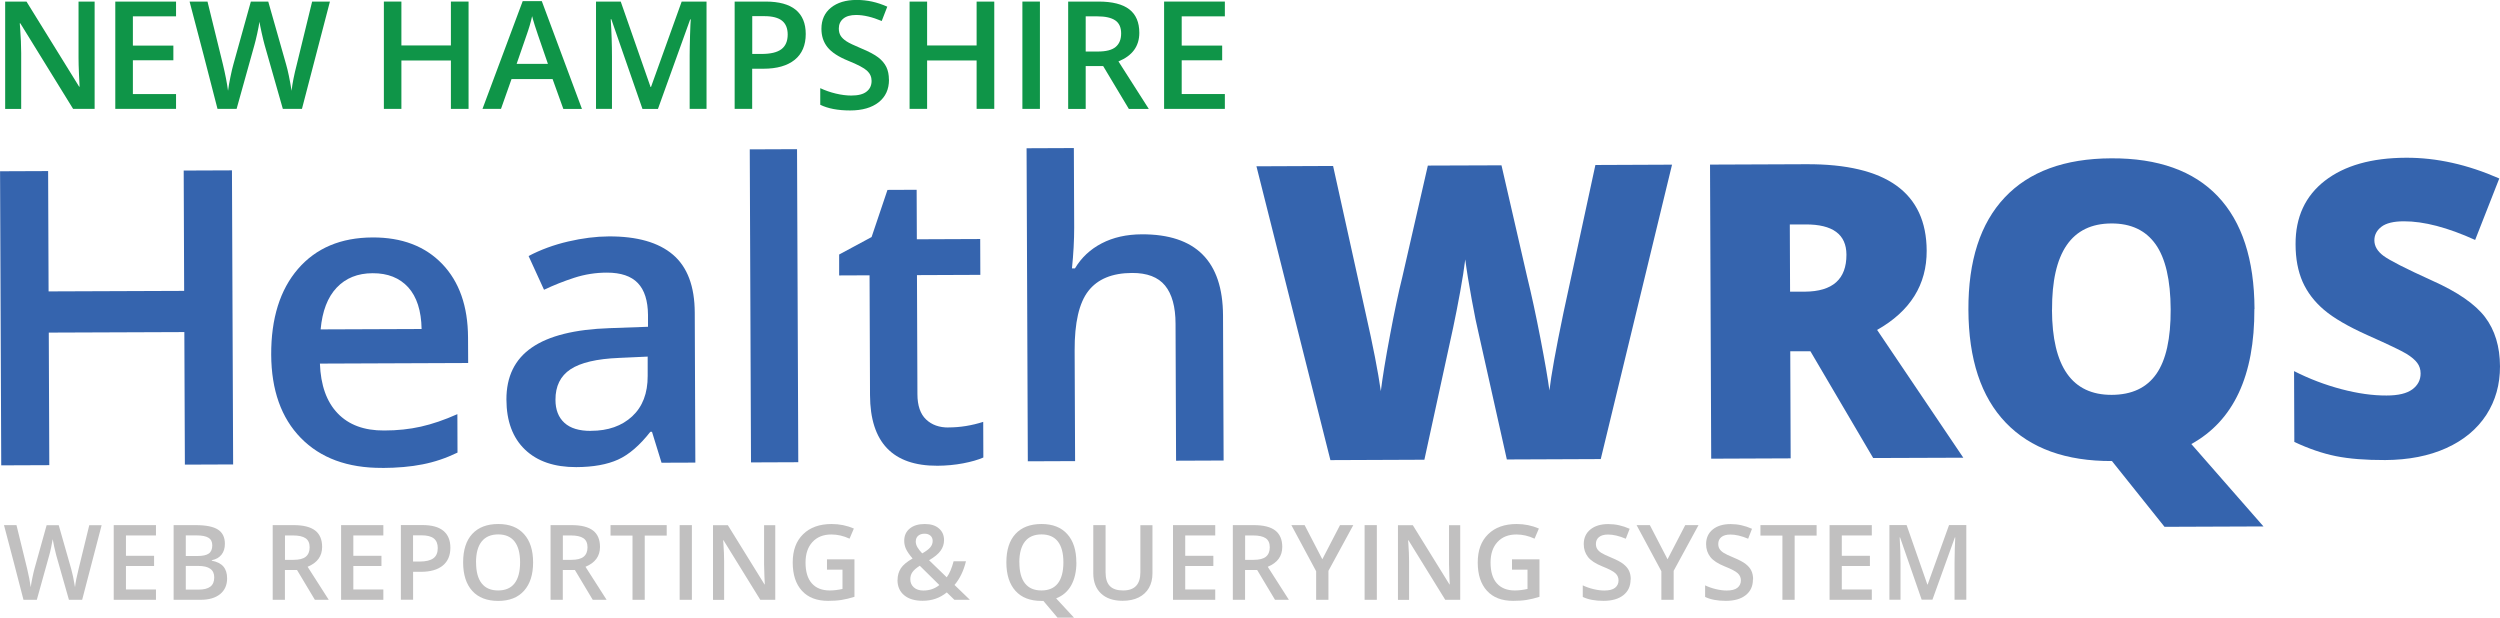 <?xml version="1.0" encoding="UTF-8"?><svg id="Layer_2" xmlns="http://www.w3.org/2000/svg" viewBox="0 0 382.29 94.44"><defs><style>.cls-1{fill:#c1c0c0;}.cls-2{fill:#0f9548;}.cls-3{fill:#3564ae;}</style></defs><g id="Layer_1-2"><g><path class="cls-3" d="M35.65,71.02l-7.38,.03-.08-20.27-20.73,.08,.08,20.27-7.35,.03-.18-44.97,7.35-.03,.07,18.4,20.73-.08-.07-18.4,7.38-.03,.18,44.97Z"/><path class="cls-3" d="M58.43,71.55c-5.29,.02-9.43-1.51-12.43-4.58-3-3.07-4.5-7.32-4.53-12.73-.02-5.56,1.35-9.93,4.1-13.12,2.76-3.19,6.55-4.79,11.39-4.81,4.49-.02,8.04,1.33,10.66,4.05,2.61,2.72,3.93,6.47,3.95,11.24l.02,3.91-22.67,.09c.12,3.3,1.02,5.84,2.71,7.6,1.69,1.77,4.06,2.65,7.12,2.63,2.01,0,3.88-.2,5.61-.59,1.73-.39,3.59-1.02,5.58-1.91l.02,5.88c-1.76,.85-3.54,1.45-5.35,1.8-1.8,.36-3.86,.54-6.18,.55Zm-1.44-29.77c-2.3,0-4.13,.75-5.51,2.21-1.38,1.46-2.2,3.59-2.45,6.38l15.44-.06c-.05-2.81-.74-4.93-2.05-6.38-1.32-1.44-3.13-2.16-5.42-2.15Z"/><path class="cls-3" d="M101.16,70.76l-1.46-4.73h-.25c-1.63,2.08-3.28,3.5-4.94,4.25s-3.79,1.14-6.39,1.15c-3.34,.01-5.96-.88-7.84-2.68-1.88-1.8-2.83-4.35-2.84-7.65-.01-3.51,1.28-6.16,3.88-7.95,2.6-1.8,6.56-2.79,11.89-2.97l5.88-.21v-1.81c-.02-2.17-.53-3.8-1.55-4.87-1.02-1.07-2.6-1.6-4.73-1.6-1.74,0-3.41,.27-5.01,.79-1.6,.52-3.13,1.13-4.61,1.83l-2.36-5.16c1.84-.97,3.86-1.71,6.05-2.22,2.19-.51,4.26-.77,6.21-.78,4.33-.02,7.6,.91,9.81,2.79,2.21,1.88,3.33,4.84,3.34,8.88l.09,22.92-5.17,.02Zm-10.79-4.88c2.62,0,4.73-.75,6.31-2.22,1.58-1.47,2.37-3.53,2.36-6.18v-2.95s-4.38,.2-4.38,.2c-3.4,.14-5.88,.72-7.42,1.74-1.54,1.02-2.31,2.58-2.3,4.67,0,1.52,.46,2.69,1.37,3.52,.91,.83,2.26,1.24,4.07,1.23Z"/><path class="cls-3" d="M122.07,70.68l-7.23,.03-.19-47.87,7.23-.03,.19,47.87Z"/><path class="cls-3" d="M145.06,65.36c1.76,0,3.53-.29,5.29-.85l.02,5.45c-.8,.35-1.83,.65-3.09,.89-1.26,.24-2.57,.36-3.92,.37-6.85,.03-10.29-3.57-10.32-10.79l-.07-18.33-4.65,.02v-3.2s4.96-2.67,4.96-2.67l2.43-7.21,4.46-.02,.03,7.57,9.69-.04,.02,5.48-9.69,.04,.07,18.21c0,1.74,.45,3.03,1.32,3.86,.87,.83,2.02,1.24,3.43,1.23Z"/><path class="cls-3" d="M187.1,70.42l-7.26,.03-.08-20.92c0-2.62-.55-4.58-1.61-5.87-1.06-1.29-2.74-1.93-5.04-1.92-3.04,.01-5.26,.93-6.68,2.75s-2.12,4.86-2.1,9.13l.07,16.89-7.23,.03-.19-47.87,7.23-.03,.05,12.15c0,1.95-.11,4.03-.34,6.25h.46c.98-1.65,2.34-2.92,4.09-3.83s3.79-1.37,6.13-1.38c8.24-.03,12.38,4.1,12.42,12.41l.09,22.18Z"/><path class="cls-3" d="M244.79,70.2l-14.37,.06-4.38-19.58c-.21-.82-.54-2.45-.99-4.89-.45-2.44-.78-4.48-.99-6.12-.16,1.33-.42,2.99-.78,4.97-.36,1.98-.72,3.8-1.07,5.46-.35,1.66-1.82,8.39-4.4,20.2l-14.37,.06-11.31-44.93,11.72-.05,4.98,22.53c1.13,4.98,1.9,8.94,2.32,11.9,.26-2.09,.72-4.93,1.4-8.53,.67-3.59,1.3-6.57,1.89-8.93l3.9-17.03,11.26-.04,3.91,17c.67,2.73,1.35,5.87,2.04,9.44,.69,3.57,1.15,6.23,1.38,7.99,.26-2.28,.97-6.23,2.14-11.85l4.89-22.63,11.72-.05-10.9,45.02Z"/><path class="cls-3" d="M273.76,53.72l.06,16.37-12.15,.05-.18-44.97,14.74-.06c12.22-.05,18.35,4.36,18.39,13.22,.02,5.21-2.51,9.25-7.58,12.12l13.18,19.54-13.78,.05-9.6-16.33h-3.08Zm-.04-9.12h2.28c4.25-.03,6.36-1.91,6.35-5.66-.01-3.1-2.1-4.64-6.26-4.62h-2.4s.04,10.28,.04,10.28Z"/><path class="cls-3" d="M344.73,47.25c.04,10.19-3.17,17.08-9.64,20.65l11.03,12.6-15.13,.06-7.97-9.97-.03-.03v-.03l-.03-.03c-7.05,.03-12.47-1.93-16.25-5.87-3.78-3.94-5.68-9.7-5.71-17.26-.03-7.49,1.82-13.21,5.55-17.17,3.73-3.96,9.16-5.96,16.3-5.99,7.16-.03,12.59,1.91,16.29,5.81s5.58,9.65,5.61,17.23Zm-30.95,.12c.03,8.7,3.08,13.03,9.13,13.01,3.08-.01,5.35-1.08,6.83-3.2,1.48-2.12,2.21-5.41,2.19-9.88-.02-4.49-.79-7.8-2.3-9.94-1.52-2.14-3.77-3.2-6.76-3.19-6.09,.02-9.12,4.43-9.08,13.2Z"/><path class="cls-3" d="M382.29,56c.01,2.79-.69,5.27-2.09,7.44-1.41,2.17-3.44,3.86-6.1,5.07-2.66,1.21-5.79,1.82-9.37,1.84-3,.01-5.51-.19-7.54-.6s-4.15-1.14-6.35-2.17l-.04-10.83c2.32,1.18,4.74,2.1,7.24,2.76,2.5,.66,4.8,.98,6.9,.97,1.8,0,3.12-.32,3.96-.95,.84-.63,1.25-1.44,1.25-2.42,0-.62-.17-1.15-.51-1.61s-.88-.92-1.64-1.39-2.75-1.42-6-2.87c-2.94-1.32-5.14-2.6-6.61-3.85-1.47-1.25-2.56-2.68-3.28-4.29-.71-1.62-1.08-3.53-1.08-5.75-.02-4.14,1.48-7.38,4.48-9.71,3.01-2.33,7.14-3.5,12.41-3.52,4.66-.02,9.41,1.04,14.26,3.17l-3.69,9.4c-4.21-1.91-7.85-2.86-10.9-2.85-1.58,0-2.73,.29-3.44,.84-.72,.56-1.07,1.25-1.07,2.07,0,.88,.46,1.67,1.38,2.36,.92,.69,3.4,1.96,7.44,3.79,3.88,1.73,6.58,3.59,8.1,5.58,1.51,1.99,2.28,4.51,2.29,7.54Z"/></g><g><path class="cls-2" d="M14.47,16.65h-3.29L3.11,3.57h-.09l.06,.73c.1,1.39,.16,2.67,.16,3.82v8.54H.79V.24h3.26L12.1,13.25h.07c-.02-.17-.04-.8-.09-1.88s-.07-1.93-.07-2.53V.24h2.46V16.65Z"/><path class="cls-2" d="M26.92,16.65h-9.29V.24h9.29V2.5h-6.6V6.97h6.19v2.25h-6.19v5.16h6.6v2.28Z"/><path class="cls-2" d="M46.17,16.65h-2.92l-2.79-9.79c-.12-.43-.27-1.04-.45-1.85s-.29-1.36-.33-1.68c-.07,.48-.2,1.1-.36,1.86-.17,.76-.31,1.33-.42,1.71l-2.72,9.75h-2.92l-2.12-8.22L28.99,.24h2.74l2.35,9.57c.37,1.54,.63,2.89,.79,4.07,.08-.64,.21-1.35,.37-2.13s.31-1.42,.45-1.91L38.36,.24h2.66l2.74,9.64c.26,.89,.54,2.22,.83,4,.11-1.07,.38-2.43,.81-4.09L47.73,.24h2.72l-4.28,16.42Z"/><path class="cls-2" d="M71.65,16.65h-2.7v-7.4h-7.57v7.4h-2.68V.24h2.68V6.95h7.57V.24h2.7V16.65Z"/><path class="cls-2" d="M86.14,16.65l-1.64-4.56h-6.28l-1.61,4.56h-2.83L79.93,.17h2.92l6.14,16.49h-2.85Zm-2.35-6.87l-1.54-4.47c-.11-.3-.27-.77-.47-1.42-.2-.64-.34-1.12-.41-1.42-.2,.92-.5,1.93-.89,3.02l-1.48,4.28h4.78Z"/><path class="cls-2" d="M98.24,16.65l-4.76-13.71h-.09c.13,2.04,.19,3.95,.19,5.73v7.98h-2.44V.24h3.78l4.56,13.06h.07L104.24,.24h3.8V16.65h-2.58V8.54c0-.82,.02-1.88,.06-3.19,.04-1.31,.08-2.1,.11-2.38h-.09l-4.93,13.69h-2.37Z"/><path class="cls-2" d="M123.21,5.2c0,1.71-.56,3.03-1.68,3.94-1.12,.91-2.72,1.37-4.8,1.37h-1.71v6.14h-2.68V.24h4.73c2.05,0,3.59,.42,4.61,1.26,1.02,.84,1.53,2.07,1.53,3.71Zm-8.19,3.05h1.43c1.38,0,2.39-.24,3.03-.72s.97-1.23,.97-2.25c0-.94-.29-1.65-.86-2.11s-1.48-.7-2.7-.7h-1.86v5.77Z"/><path class="cls-2" d="M135.94,12.2c0,1.46-.53,2.61-1.58,3.44-1.06,.83-2.51,1.25-4.37,1.25s-3.38-.29-4.56-.87v-2.54c.75,.35,1.54,.63,2.39,.83,.84,.2,1.63,.3,2.35,.3,1.06,0,1.85-.2,2.35-.61,.51-.4,.76-.95,.76-1.63,0-.61-.23-1.13-.7-1.56s-1.42-.93-2.88-1.52c-1.5-.61-2.55-1.3-3.17-2.08s-.92-1.71-.92-2.81c0-1.37,.49-2.45,1.46-3.23s2.28-1.18,3.92-1.18,3.14,.34,4.69,1.03l-.85,2.19c-1.46-.61-2.76-.92-3.91-.92-.87,0-1.53,.19-1.98,.57s-.67,.88-.67,1.5c0,.43,.09,.79,.27,1.09,.18,.3,.48,.59,.89,.86s1.15,.62,2.22,1.07c1.21,.5,2.09,.97,2.65,1.4s.97,.92,1.24,1.47c.26,.55,.39,1.19,.39,1.93Z"/><path class="cls-2" d="M152.04,16.65h-2.7v-7.4h-7.57v7.4h-2.68V.24h2.68V6.95h7.57V.24h2.7V16.65Z"/><path class="cls-2" d="M156.34,16.65V.24h2.68V16.65h-2.68Z"/><path class="cls-2" d="M166.02,10.1v6.56h-2.68V.24h4.64c2.12,0,3.69,.4,4.71,1.19,1.02,.79,1.53,1.99,1.53,3.59,0,2.04-1.06,3.5-3.19,4.37l4.64,7.27h-3.05l-3.93-6.56h-2.65Zm0-2.22h1.86c1.25,0,2.16-.23,2.72-.7s.84-1.15,.84-2.07-.3-1.59-.91-2-1.52-.61-2.74-.61h-1.77V7.87Z"/><path class="cls-2" d="M187.3,16.65h-9.29V.24h9.29V2.5h-6.6V6.97h6.19v2.25h-6.19v5.16h6.6v2.28Z"/></g><g><path class="cls-1" d="M12.57,91.72h-2.03l-1.94-6.81c-.08-.3-.19-.73-.31-1.29s-.2-.95-.23-1.17c-.05,.33-.14,.77-.25,1.3s-.21,.93-.29,1.19l-1.89,6.78H3.59l-1.48-5.72-1.5-5.7h1.91l1.63,6.66c.25,1.07,.44,2.01,.55,2.83,.06-.44,.14-.94,.26-1.48,.11-.55,.22-.99,.31-1.33l1.86-6.67h1.85l1.91,6.7c.18,.62,.38,1.55,.58,2.78,.08-.75,.27-1.69,.56-2.84l1.62-6.64h1.89l-2.98,11.42Z"/><path class="cls-1" d="M23.85,91.72h-6.46v-11.42h6.46v1.58h-4.59v3.11h4.3v1.56h-4.3v3.59h4.59v1.59Z"/><path class="cls-1" d="M26.54,80.3h3.39c1.57,0,2.71,.23,3.41,.69,.7,.46,1.05,1.18,1.05,2.17,0,.67-.17,1.22-.52,1.66s-.84,.72-1.48,.84v.08c.8,.15,1.39,.45,1.77,.89,.38,.45,.57,1.05,.57,1.81,0,1.03-.36,1.83-1.07,2.41-.72,.58-1.71,.87-2.99,.87h-4.12v-11.42Zm1.87,4.72h1.8c.78,0,1.35-.12,1.71-.37s.54-.67,.54-1.26c0-.54-.19-.92-.58-1.16-.39-.24-1-.36-1.85-.36h-1.62v3.16Zm0,1.52v3.62h1.98c.78,0,1.37-.15,1.77-.45s.6-.77,.6-1.42c0-.59-.2-1.03-.61-1.32s-1.02-.43-1.85-.43h-1.89Z"/><path class="cls-1" d="M43.57,87.16v4.56h-1.87v-11.42h3.23c1.47,0,2.56,.28,3.27,.83,.71,.55,1.06,1.39,1.06,2.5,0,1.42-.74,2.43-2.22,3.04l3.23,5.05h-2.12l-2.73-4.56h-1.84Zm0-1.55h1.3c.87,0,1.5-.16,1.89-.48s.59-.8,.59-1.44-.21-1.11-.63-1.39-1.06-.42-1.91-.42h-1.23v3.73Z"/><path class="cls-1" d="M58.62,91.72h-6.46v-11.42h6.46v1.58h-4.59v3.11h4.3v1.56h-4.3v3.59h4.59v1.59Z"/><path class="cls-1" d="M68.87,83.75c0,1.19-.39,2.11-1.17,2.74s-1.89,.95-3.34,.95h-1.19v4.27h-1.87v-11.42h3.29c1.43,0,2.5,.29,3.21,.88s1.07,1.44,1.07,2.58Zm-5.7,2.12h.99c.96,0,1.66-.17,2.11-.5,.45-.33,.67-.85,.67-1.56,0-.66-.2-1.15-.6-1.47-.4-.32-1.03-.48-1.88-.48h-1.3v4.02Z"/><path class="cls-1" d="M81.52,86c0,1.86-.46,3.3-1.39,4.34s-2.25,1.55-3.95,1.55-3.05-.51-3.97-1.54c-.92-1.02-1.39-2.48-1.39-4.36s.46-3.33,1.39-4.34,2.26-1.52,3.98-1.52,3.01,.51,3.94,1.54c.93,1.03,1.39,2.47,1.39,4.34Zm-8.72,0c0,1.41,.28,2.47,.85,3.2,.57,.73,1.41,1.09,2.52,1.09s1.95-.36,2.51-1.08c.56-.72,.85-1.79,.85-3.21s-.28-2.46-.84-3.19c-.56-.72-1.39-1.09-2.5-1.09s-1.96,.36-2.54,1.09-.86,1.79-.86,3.19Z"/><path class="cls-1" d="M86.06,87.16v4.56h-1.87v-11.42h3.23c1.47,0,2.56,.28,3.27,.83,.71,.55,1.06,1.39,1.06,2.5,0,1.42-.74,2.43-2.22,3.04l3.23,5.05h-2.12l-2.73-4.56h-1.84Zm0-1.55h1.3c.87,0,1.5-.16,1.89-.48s.59-.8,.59-1.44-.21-1.11-.63-1.39-1.06-.42-1.91-.42h-1.23v3.73Z"/><path class="cls-1" d="M98.59,91.72h-1.87v-9.82h-3.36v-1.6h8.59v1.6h-3.36v9.82Z"/><path class="cls-1" d="M103.93,91.72v-11.42h1.87v11.42h-1.87Z"/><path class="cls-1" d="M118.55,91.72h-2.29l-5.62-9.1h-.06l.04,.51c.07,.97,.11,1.85,.11,2.66v5.94h-1.7v-11.42h2.27l5.6,9.05h.05c-.01-.12-.03-.56-.06-1.31s-.05-1.34-.05-1.76v-5.98h1.71v11.42Z"/><path class="cls-1" d="M126.46,85.53h4.2v5.73c-.69,.22-1.35,.38-1.98,.48s-1.32,.14-2.05,.14c-1.73,0-3.06-.51-4-1.54s-1.41-2.47-1.41-4.33,.53-3.28,1.59-4.32c1.06-1.04,2.51-1.56,4.37-1.56,1.19,0,2.32,.23,3.39,.69l-.66,1.55c-.93-.43-1.85-.64-2.78-.64-1.22,0-2.18,.38-2.89,1.15-.71,.77-1.06,1.81-1.06,3.14,0,1.4,.32,2.46,.96,3.18,.64,.73,1.56,1.09,2.75,1.09,.6,0,1.25-.08,1.94-.23v-2.95h-2.37v-1.6Z"/><path class="cls-1" d="M137.25,88.7c0-.68,.17-1.28,.5-1.79,.33-.51,.93-1.01,1.8-1.51-.5-.58-.83-1.07-1.01-1.46s-.27-.81-.27-1.24c0-.79,.28-1.42,.85-1.88,.56-.46,1.32-.69,2.28-.69s1.65,.22,2.17,.67c.53,.45,.79,1.05,.79,1.8,0,.59-.18,1.13-.53,1.62s-.94,.97-1.76,1.45l2.7,2.61c.42-.56,.77-1.38,1.05-2.45h1.89c-.36,1.48-.95,2.68-1.75,3.62l2.35,2.27h-2.37l-1.16-1.13c-.53,.43-1.1,.75-1.7,.96s-1.27,.32-2,.32c-1.2,0-2.14-.28-2.82-.85-.68-.57-1.02-1.34-1.02-2.33Zm3.94,1.6c.95,0,1.77-.28,2.45-.84l-2.99-2.95c-.55,.35-.93,.69-1.14,1-.21,.31-.31,.66-.31,1.06,0,.51,.18,.93,.54,1.25,.36,.32,.85,.48,1.46,.48Zm-1.16-7.54c0,.33,.09,.64,.26,.93,.17,.29,.42,.6,.73,.93,.59-.33,1-.64,1.24-.93,.24-.29,.36-.61,.36-.97,0-.34-.11-.61-.34-.81s-.53-.3-.9-.3c-.41,0-.74,.11-.98,.32s-.36,.49-.36,.85Z"/><path class="cls-1" d="M164.6,86c0,1.39-.27,2.55-.79,3.5-.53,.95-1.3,1.61-2.31,2l2.73,2.95h-2.52l-2.16-2.56h-.3c-1.72,0-3.05-.51-3.97-1.54-.92-1.02-1.39-2.48-1.39-4.36s.46-3.33,1.39-4.34,2.26-1.52,3.98-1.52,3.01,.51,3.94,1.54c.93,1.03,1.39,2.47,1.39,4.34Zm-8.72,0c0,1.41,.28,2.47,.85,3.2,.57,.73,1.41,1.09,2.52,1.09s1.95-.36,2.51-1.08c.56-.72,.85-1.79,.85-3.21s-.28-2.46-.84-3.19c-.56-.72-1.39-1.09-2.5-1.09s-1.97,.36-2.54,1.09-.86,1.79-.86,3.19Z"/><path class="cls-1" d="M176.23,80.3v7.39c0,.84-.18,1.58-.54,2.21s-.89,1.12-1.57,1.46-1.5,.51-2.46,.51c-1.42,0-2.52-.38-3.3-1.12s-1.18-1.78-1.18-3.09v-7.36h1.88v7.23c0,.94,.22,1.64,.66,2.09s1.11,.67,2.02,.67c1.76,0,2.64-.92,2.64-2.77v-7.21h1.87Z"/><path class="cls-1" d="M185.83,91.72h-6.46v-11.42h6.46v1.58h-4.59v3.11h4.3v1.56h-4.3v3.59h4.59v1.59Z"/><path class="cls-1" d="M190.39,87.16v4.56h-1.87v-11.42h3.23c1.47,0,2.57,.28,3.27,.83s1.06,1.39,1.06,2.5c0,1.42-.74,2.43-2.22,3.04l3.23,5.05h-2.12l-2.73-4.56h-1.84Zm0-1.55h1.3c.87,0,1.5-.16,1.89-.48s.59-.8,.59-1.44-.21-1.11-.63-1.39-1.06-.42-1.91-.42h-1.23v3.73Z"/><path class="cls-1" d="M202.21,85.51l2.7-5.21h2.03l-3.8,6.99v4.43h-1.88v-4.37l-3.79-7.05h2.03l2.7,5.21Z"/><path class="cls-1" d="M208.67,91.72v-11.42h1.87v11.42h-1.87Z"/><path class="cls-1" d="M223.29,91.72h-2.29l-5.62-9.1h-.06l.04,.51c.07,.97,.11,1.85,.11,2.66v5.94h-1.7v-11.42h2.27l5.6,9.05h.05c-.01-.12-.03-.56-.06-1.31s-.05-1.34-.05-1.76v-5.98h1.71v11.42Z"/><path class="cls-1" d="M231.21,85.53h4.2v5.73c-.69,.22-1.35,.38-1.98,.48s-1.32,.14-2.05,.14c-1.73,0-3.06-.51-4-1.54s-1.41-2.47-1.41-4.33,.53-3.28,1.59-4.32,2.51-1.56,4.37-1.56c1.19,0,2.32,.23,3.39,.69l-.66,1.55c-.93-.43-1.85-.64-2.78-.64-1.22,0-2.18,.38-2.89,1.15s-1.06,1.81-1.06,3.14c0,1.4,.32,2.46,.96,3.18s1.56,1.09,2.75,1.09c.6,0,1.25-.08,1.94-.23v-2.95h-2.37v-1.6Z"/><path class="cls-1" d="M249.34,88.62c0,1.02-.37,1.81-1.1,2.39s-1.75,.87-3.04,.87-2.35-.2-3.17-.6v-1.77c.52,.25,1.07,.44,1.66,.58s1.13,.21,1.64,.21c.74,0,1.29-.14,1.64-.42s.53-.66,.53-1.13c0-.43-.16-.79-.48-1.09s-.99-.65-2-1.05c-1.04-.42-1.78-.9-2.2-1.45s-.64-1.19-.64-1.95c0-.95,.34-1.7,1.02-2.25s1.59-.82,2.73-.82,2.18,.24,3.27,.72l-.59,1.52c-1.02-.43-1.92-.64-2.72-.64-.6,0-1.06,.13-1.38,.39s-.47,.61-.47,1.04c0,.3,.06,.55,.19,.76s.33,.41,.62,.6,.8,.43,1.55,.74c.84,.35,1.45,.67,1.84,.98s.68,.64,.86,1.02,.27,.83,.27,1.34Z"/><path class="cls-1" d="M255,85.51l2.7-5.21h2.03l-3.8,6.99v4.43h-1.88v-4.37l-3.79-7.05h2.03l2.7,5.21Z"/><path class="cls-1" d="M268.05,88.62c0,1.02-.37,1.81-1.1,2.39s-1.75,.87-3.04,.87-2.35-.2-3.17-.6v-1.77c.52,.25,1.07,.44,1.66,.58s1.13,.21,1.64,.21c.74,0,1.29-.14,1.64-.42s.53-.66,.53-1.13c0-.43-.16-.79-.48-1.09s-.99-.65-2-1.05c-1.04-.42-1.78-.9-2.2-1.45s-.64-1.19-.64-1.95c0-.95,.34-1.7,1.02-2.25s1.59-.82,2.73-.82,2.18,.24,3.27,.72l-.59,1.52c-1.02-.43-1.92-.64-2.72-.64-.6,0-1.06,.13-1.38,.39s-.47,.61-.47,1.04c0,.3,.06,.55,.19,.76s.33,.41,.62,.6,.8,.43,1.55,.74c.84,.35,1.45,.67,1.84,.98s.68,.64,.86,1.02,.27,.83,.27,1.34Z"/><path class="cls-1" d="M274.43,91.72h-1.87v-9.82h-3.36v-1.6h8.59v1.6h-3.36v9.82Z"/><path class="cls-1" d="M286.23,91.72h-6.46v-11.42h6.46v1.58h-4.59v3.11h4.3v1.56h-4.3v3.59h4.59v1.59Z"/><path class="cls-1" d="M293.86,91.72l-3.31-9.54h-.06c.09,1.42,.13,2.75,.13,3.98v5.55h-1.7v-11.42h2.63l3.17,9.09h.05l3.27-9.09h2.64v11.42h-1.8v-5.65c0-.57,.01-1.31,.04-2.22s.05-1.46,.07-1.66h-.06l-3.43,9.52h-1.65Z"/></g></g></svg>